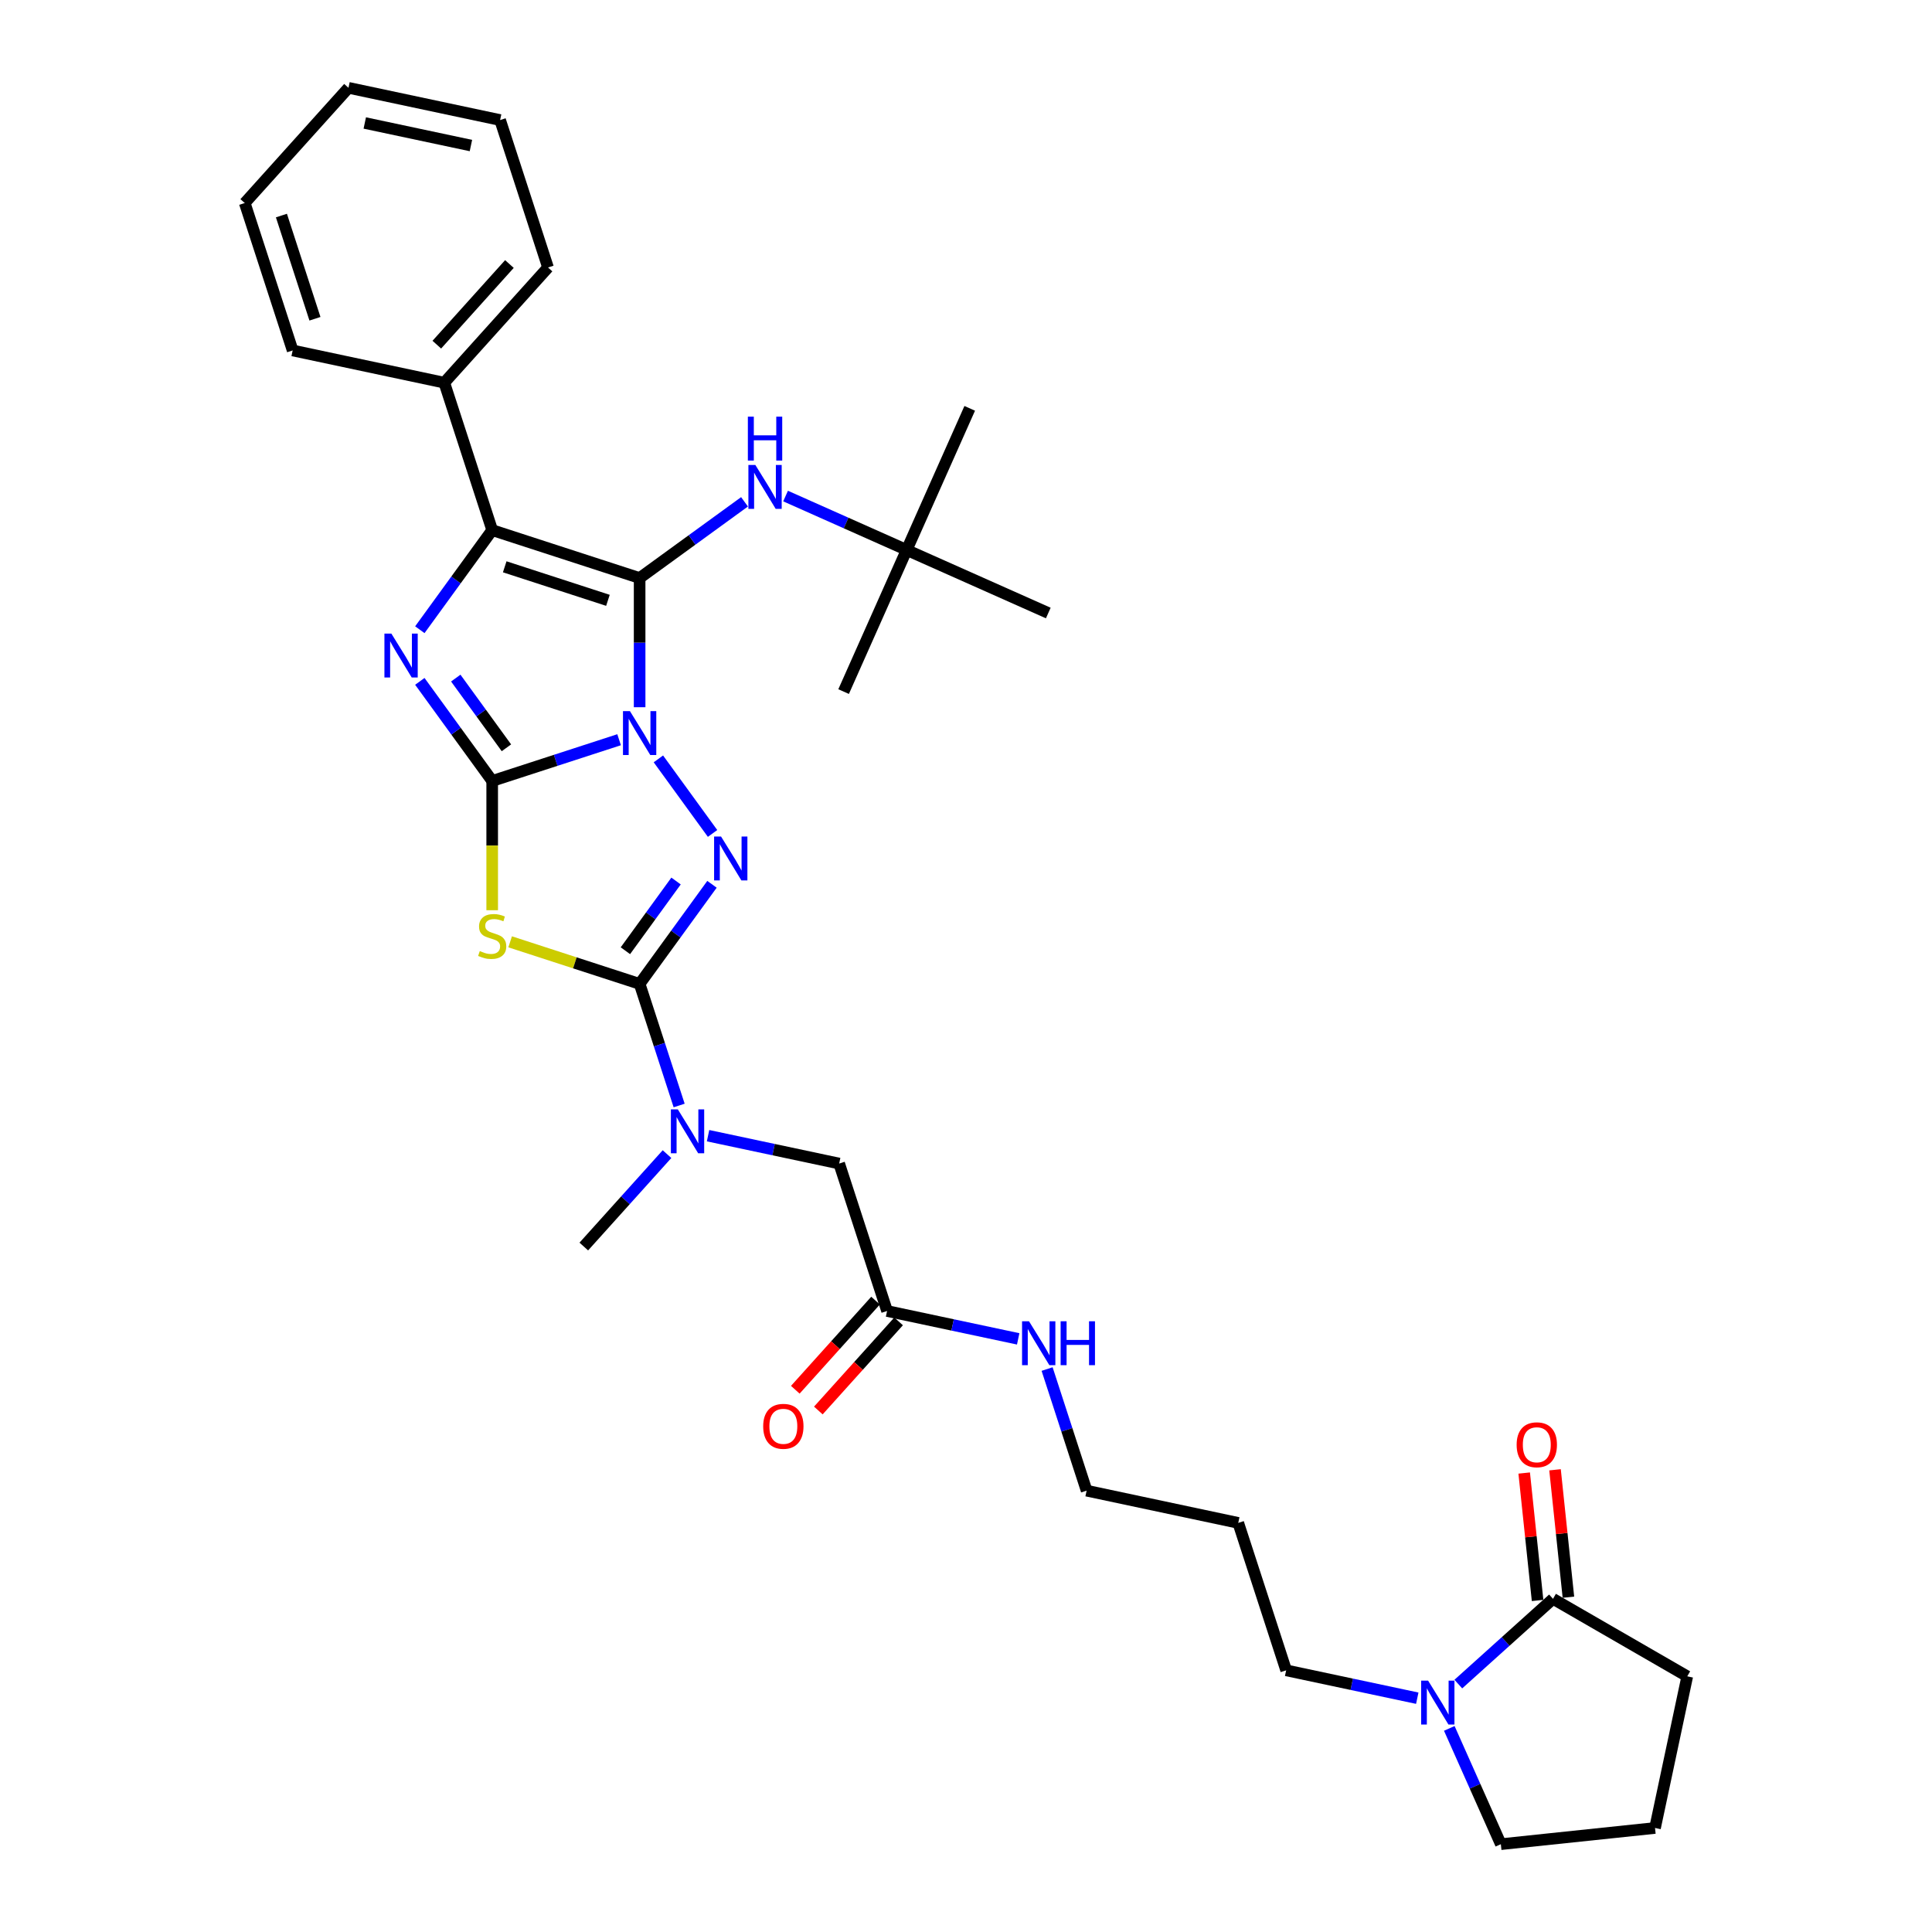 <?xml version='1.0' encoding='iso-8859-1'?>
<svg version='1.1' baseProfile='full'
              xmlns='http://www.w3.org/2000/svg'
                      xmlns:rdkit='http://www.rdkit.org/xml'
                      xmlns:xlink='http://www.w3.org/1999/xlink'
                  xml:space='preserve'
width='1000px' height='1000px' viewBox='0 0 1000 1000'>
<!-- END OF HEADER -->
<rect style='opacity:1.0;fill:#FFFFFF;stroke:none' width='1000' height='1000' x='0' y='0'> </rect>
<path class='bond-0' d='M 320.447,382.881 L 287.603,393.552' style='fill:none;fill-rule:evenodd;stroke:#0000FF;stroke-width:6px;stroke-linecap:butt;stroke-linejoin:miter;stroke-opacity:1' />
<path class='bond-0' d='M 287.603,393.552 L 254.758,404.224' style='fill:none;fill-rule:evenodd;stroke:#000000;stroke-width:6px;stroke-linecap:butt;stroke-linejoin:miter;stroke-opacity:1' />
<path class='bond-1' d='M 331.071,366.061 L 331.071,332.625' style='fill:none;fill-rule:evenodd;stroke:#0000FF;stroke-width:6px;stroke-linecap:butt;stroke-linejoin:miter;stroke-opacity:1' />
<path class='bond-1' d='M 331.071,332.625 L 331.071,299.189' style='fill:none;fill-rule:evenodd;stroke:#000000;stroke-width:6px;stroke-linecap:butt;stroke-linejoin:miter;stroke-opacity:1' />
<path class='bond-2' d='M 340.783,392.797 L 368.823,431.389' style='fill:none;fill-rule:evenodd;stroke:#0000FF;stroke-width:6px;stroke-linecap:butt;stroke-linejoin:miter;stroke-opacity:1' />
<path class='bond-3' d='M 254.758,404.224 L 236.032,378.45' style='fill:none;fill-rule:evenodd;stroke:#000000;stroke-width:6px;stroke-linecap:butt;stroke-linejoin:miter;stroke-opacity:1' />
<path class='bond-3' d='M 236.032,378.45 L 217.307,352.677' style='fill:none;fill-rule:evenodd;stroke:#0000FF;stroke-width:6px;stroke-linecap:butt;stroke-linejoin:miter;stroke-opacity:1' />
<path class='bond-3' d='M 262.124,387.059 L 249.016,369.018' style='fill:none;fill-rule:evenodd;stroke:#000000;stroke-width:6px;stroke-linecap:butt;stroke-linejoin:miter;stroke-opacity:1' />
<path class='bond-3' d='M 249.016,369.018 L 235.907,350.976' style='fill:none;fill-rule:evenodd;stroke:#0000FF;stroke-width:6px;stroke-linecap:butt;stroke-linejoin:miter;stroke-opacity:1' />
<path class='bond-4' d='M 254.758,404.224 L 254.758,437.676' style='fill:none;fill-rule:evenodd;stroke:#000000;stroke-width:6px;stroke-linecap:butt;stroke-linejoin:miter;stroke-opacity:1' />
<path class='bond-4' d='M 254.758,437.676 L 254.758,471.128' style='fill:none;fill-rule:evenodd;stroke:#CCCC00;stroke-width:6px;stroke-linecap:butt;stroke-linejoin:miter;stroke-opacity:1' />
<path class='bond-6' d='M 331.071,299.189 L 254.758,274.393' style='fill:none;fill-rule:evenodd;stroke:#000000;stroke-width:6px;stroke-linecap:butt;stroke-linejoin:miter;stroke-opacity:1' />
<path class='bond-6' d='M 314.665,310.732 L 261.246,293.375' style='fill:none;fill-rule:evenodd;stroke:#000000;stroke-width:6px;stroke-linecap:butt;stroke-linejoin:miter;stroke-opacity:1' />
<path class='bond-7' d='M 331.071,299.189 L 358.217,279.466' style='fill:none;fill-rule:evenodd;stroke:#000000;stroke-width:6px;stroke-linecap:butt;stroke-linejoin:miter;stroke-opacity:1' />
<path class='bond-7' d='M 358.217,279.466 L 385.363,259.743' style='fill:none;fill-rule:evenodd;stroke:#0000FF;stroke-width:6px;stroke-linecap:butt;stroke-linejoin:miter;stroke-opacity:1' />
<path class='bond-5' d='M 368.522,457.712 L 349.797,483.486' style='fill:none;fill-rule:evenodd;stroke:#0000FF;stroke-width:6px;stroke-linecap:butt;stroke-linejoin:miter;stroke-opacity:1' />
<path class='bond-5' d='M 349.797,483.486 L 331.071,509.26' style='fill:none;fill-rule:evenodd;stroke:#000000;stroke-width:6px;stroke-linecap:butt;stroke-linejoin:miter;stroke-opacity:1' />
<path class='bond-5' d='M 349.922,456.012 L 336.814,474.053' style='fill:none;fill-rule:evenodd;stroke:#0000FF;stroke-width:6px;stroke-linecap:butt;stroke-linejoin:miter;stroke-opacity:1' />
<path class='bond-5' d='M 336.814,474.053 L 323.706,492.095' style='fill:none;fill-rule:evenodd;stroke:#000000;stroke-width:6px;stroke-linecap:butt;stroke-linejoin:miter;stroke-opacity:1' />
<path class='bond-34' d='M 217.307,325.941 L 236.032,300.167' style='fill:none;fill-rule:evenodd;stroke:#0000FF;stroke-width:6px;stroke-linecap:butt;stroke-linejoin:miter;stroke-opacity:1' />
<path class='bond-34' d='M 236.032,300.167 L 254.758,274.393' style='fill:none;fill-rule:evenodd;stroke:#000000;stroke-width:6px;stroke-linecap:butt;stroke-linejoin:miter;stroke-opacity:1' />
<path class='bond-33' d='M 264.05,487.483 L 297.56,498.372' style='fill:none;fill-rule:evenodd;stroke:#CCCC00;stroke-width:6px;stroke-linecap:butt;stroke-linejoin:miter;stroke-opacity:1' />
<path class='bond-33' d='M 297.56,498.372 L 331.071,509.26' style='fill:none;fill-rule:evenodd;stroke:#000000;stroke-width:6px;stroke-linecap:butt;stroke-linejoin:miter;stroke-opacity:1' />
<path class='bond-8' d='M 331.071,509.26 L 341.297,540.732' style='fill:none;fill-rule:evenodd;stroke:#000000;stroke-width:6px;stroke-linecap:butt;stroke-linejoin:miter;stroke-opacity:1' />
<path class='bond-8' d='M 341.297,540.732 L 351.523,572.205' style='fill:none;fill-rule:evenodd;stroke:#0000FF;stroke-width:6px;stroke-linecap:butt;stroke-linejoin:miter;stroke-opacity:1' />
<path class='bond-12' d='M 254.758,274.393 L 229.963,198.08' style='fill:none;fill-rule:evenodd;stroke:#000000;stroke-width:6px;stroke-linecap:butt;stroke-linejoin:miter;stroke-opacity:1' />
<path class='bond-15' d='M 406.61,256.755 L 437.95,270.708' style='fill:none;fill-rule:evenodd;stroke:#0000FF;stroke-width:6px;stroke-linecap:butt;stroke-linejoin:miter;stroke-opacity:1' />
<path class='bond-15' d='M 437.95,270.708 L 469.289,284.661' style='fill:none;fill-rule:evenodd;stroke:#000000;stroke-width:6px;stroke-linecap:butt;stroke-linejoin:miter;stroke-opacity:1' />
<path class='bond-13' d='M 366.49,587.831 L 400.422,595.043' style='fill:none;fill-rule:evenodd;stroke:#0000FF;stroke-width:6px;stroke-linecap:butt;stroke-linejoin:miter;stroke-opacity:1' />
<path class='bond-13' d='M 400.422,595.043 L 434.353,602.255' style='fill:none;fill-rule:evenodd;stroke:#000000;stroke-width:6px;stroke-linecap:butt;stroke-linejoin:miter;stroke-opacity:1' />
<path class='bond-22' d='M 345.243,597.372 L 323.709,621.287' style='fill:none;fill-rule:evenodd;stroke:#0000FF;stroke-width:6px;stroke-linecap:butt;stroke-linejoin:miter;stroke-opacity:1' />
<path class='bond-22' d='M 323.709,621.287 L 302.175,645.203' style='fill:none;fill-rule:evenodd;stroke:#000000;stroke-width:6px;stroke-linecap:butt;stroke-linejoin:miter;stroke-opacity:1' />
<path class='bond-9' d='M 733.576,878.984 L 699.644,871.772' style='fill:none;fill-rule:evenodd;stroke:#0000FF;stroke-width:6px;stroke-linecap:butt;stroke-linejoin:miter;stroke-opacity:1' />
<path class='bond-9' d='M 699.644,871.772 L 665.713,864.56' style='fill:none;fill-rule:evenodd;stroke:#000000;stroke-width:6px;stroke-linecap:butt;stroke-linejoin:miter;stroke-opacity:1' />
<path class='bond-10' d='M 754.823,871.677 L 779.327,849.614' style='fill:none;fill-rule:evenodd;stroke:#0000FF;stroke-width:6px;stroke-linecap:butt;stroke-linejoin:miter;stroke-opacity:1' />
<path class='bond-10' d='M 779.327,849.614 L 803.83,827.551' style='fill:none;fill-rule:evenodd;stroke:#000000;stroke-width:6px;stroke-linecap:butt;stroke-linejoin:miter;stroke-opacity:1' />
<path class='bond-19' d='M 750.151,894.611 L 763.494,924.578' style='fill:none;fill-rule:evenodd;stroke:#0000FF;stroke-width:6px;stroke-linecap:butt;stroke-linejoin:miter;stroke-opacity:1' />
<path class='bond-19' d='M 763.494,924.578 L 776.836,954.545' style='fill:none;fill-rule:evenodd;stroke:#000000;stroke-width:6px;stroke-linecap:butt;stroke-linejoin:miter;stroke-opacity:1' />
<path class='bond-14' d='M 811.81,826.713 L 808.344,793.737' style='fill:none;fill-rule:evenodd;stroke:#000000;stroke-width:6px;stroke-linecap:butt;stroke-linejoin:miter;stroke-opacity:1' />
<path class='bond-14' d='M 808.344,793.737 L 804.878,760.762' style='fill:none;fill-rule:evenodd;stroke:#FF0000;stroke-width:6px;stroke-linecap:butt;stroke-linejoin:miter;stroke-opacity:1' />
<path class='bond-14' d='M 795.85,828.39 L 792.384,795.415' style='fill:none;fill-rule:evenodd;stroke:#000000;stroke-width:6px;stroke-linecap:butt;stroke-linejoin:miter;stroke-opacity:1' />
<path class='bond-14' d='M 792.384,795.415 L 788.918,762.439' style='fill:none;fill-rule:evenodd;stroke:#FF0000;stroke-width:6px;stroke-linecap:butt;stroke-linejoin:miter;stroke-opacity:1' />
<path class='bond-20' d='M 803.83,827.551 L 873.32,867.671' style='fill:none;fill-rule:evenodd;stroke:#000000;stroke-width:6px;stroke-linecap:butt;stroke-linejoin:miter;stroke-opacity:1' />
<path class='bond-11' d='M 459.149,678.568 L 434.353,602.255' style='fill:none;fill-rule:evenodd;stroke:#000000;stroke-width:6px;stroke-linecap:butt;stroke-linejoin:miter;stroke-opacity:1' />
<path class='bond-16' d='M 453.186,673.199 L 432.416,696.266' style='fill:none;fill-rule:evenodd;stroke:#000000;stroke-width:6px;stroke-linecap:butt;stroke-linejoin:miter;stroke-opacity:1' />
<path class='bond-16' d='M 432.416,696.266 L 411.647,719.333' style='fill:none;fill-rule:evenodd;stroke:#FF0000;stroke-width:6px;stroke-linecap:butt;stroke-linejoin:miter;stroke-opacity:1' />
<path class='bond-16' d='M 465.112,683.937 L 444.342,707.004' style='fill:none;fill-rule:evenodd;stroke:#000000;stroke-width:6px;stroke-linecap:butt;stroke-linejoin:miter;stroke-opacity:1' />
<path class='bond-16' d='M 444.342,707.004 L 423.573,730.071' style='fill:none;fill-rule:evenodd;stroke:#FF0000;stroke-width:6px;stroke-linecap:butt;stroke-linejoin:miter;stroke-opacity:1' />
<path class='bond-17' d='M 459.149,678.568 L 493.08,685.781' style='fill:none;fill-rule:evenodd;stroke:#000000;stroke-width:6px;stroke-linecap:butt;stroke-linejoin:miter;stroke-opacity:1' />
<path class='bond-17' d='M 493.08,685.781 L 527.012,692.993' style='fill:none;fill-rule:evenodd;stroke:#0000FF;stroke-width:6px;stroke-linecap:butt;stroke-linejoin:miter;stroke-opacity:1' />
<path class='bond-25' d='M 229.963,198.08 L 283.654,138.45' style='fill:none;fill-rule:evenodd;stroke:#000000;stroke-width:6px;stroke-linecap:butt;stroke-linejoin:miter;stroke-opacity:1' />
<path class='bond-25' d='M 226.09,178.397 L 263.674,136.657' style='fill:none;fill-rule:evenodd;stroke:#000000;stroke-width:6px;stroke-linecap:butt;stroke-linejoin:miter;stroke-opacity:1' />
<path class='bond-26' d='M 229.963,198.08 L 151.476,181.397' style='fill:none;fill-rule:evenodd;stroke:#000000;stroke-width:6px;stroke-linecap:butt;stroke-linejoin:miter;stroke-opacity:1' />
<path class='bond-27' d='M 469.289,284.661 L 501.926,211.358' style='fill:none;fill-rule:evenodd;stroke:#000000;stroke-width:6px;stroke-linecap:butt;stroke-linejoin:miter;stroke-opacity:1' />
<path class='bond-28' d='M 469.289,284.661 L 436.653,357.964' style='fill:none;fill-rule:evenodd;stroke:#000000;stroke-width:6px;stroke-linecap:butt;stroke-linejoin:miter;stroke-opacity:1' />
<path class='bond-29' d='M 469.289,284.661 L 542.592,317.298' style='fill:none;fill-rule:evenodd;stroke:#000000;stroke-width:6px;stroke-linecap:butt;stroke-linejoin:miter;stroke-opacity:1' />
<path class='bond-24' d='M 541.979,708.619 L 552.205,740.092' style='fill:none;fill-rule:evenodd;stroke:#0000FF;stroke-width:6px;stroke-linecap:butt;stroke-linejoin:miter;stroke-opacity:1' />
<path class='bond-24' d='M 552.205,740.092 L 562.431,771.564' style='fill:none;fill-rule:evenodd;stroke:#000000;stroke-width:6px;stroke-linecap:butt;stroke-linejoin:miter;stroke-opacity:1' />
<path class='bond-18' d='M 665.713,864.56 L 640.917,788.247' style='fill:none;fill-rule:evenodd;stroke:#000000;stroke-width:6px;stroke-linecap:butt;stroke-linejoin:miter;stroke-opacity:1' />
<path class='bond-23' d='M 776.836,954.545 L 856.637,946.158' style='fill:none;fill-rule:evenodd;stroke:#000000;stroke-width:6px;stroke-linecap:butt;stroke-linejoin:miter;stroke-opacity:1' />
<path class='bond-36' d='M 873.32,867.671 L 856.637,946.158' style='fill:none;fill-rule:evenodd;stroke:#000000;stroke-width:6px;stroke-linecap:butt;stroke-linejoin:miter;stroke-opacity:1' />
<path class='bond-21' d='M 640.917,788.247 L 562.431,771.564' style='fill:none;fill-rule:evenodd;stroke:#000000;stroke-width:6px;stroke-linecap:butt;stroke-linejoin:miter;stroke-opacity:1' />
<path class='bond-30' d='M 283.654,138.45 L 258.858,62.137' style='fill:none;fill-rule:evenodd;stroke:#000000;stroke-width:6px;stroke-linecap:butt;stroke-linejoin:miter;stroke-opacity:1' />
<path class='bond-31' d='M 151.476,181.397 L 126.68,105.085' style='fill:none;fill-rule:evenodd;stroke:#000000;stroke-width:6px;stroke-linecap:butt;stroke-linejoin:miter;stroke-opacity:1' />
<path class='bond-31' d='M 163.019,164.991 L 145.662,111.572' style='fill:none;fill-rule:evenodd;stroke:#000000;stroke-width:6px;stroke-linecap:butt;stroke-linejoin:miter;stroke-opacity:1' />
<path class='bond-35' d='M 258.858,62.137 L 180.372,45.455' style='fill:none;fill-rule:evenodd;stroke:#000000;stroke-width:6px;stroke-linecap:butt;stroke-linejoin:miter;stroke-opacity:1' />
<path class='bond-35' d='M 243.749,75.332 L 188.808,63.654' style='fill:none;fill-rule:evenodd;stroke:#000000;stroke-width:6px;stroke-linecap:butt;stroke-linejoin:miter;stroke-opacity:1' />
<path class='bond-32' d='M 126.68,105.085 L 180.372,45.455' style='fill:none;fill-rule:evenodd;stroke:#000000;stroke-width:6px;stroke-linecap:butt;stroke-linejoin:miter;stroke-opacity:1' />
<path  class='atom-0' d='M 326.048 368.067
L 333.494 380.103
Q 334.232 381.29, 335.42 383.441
Q 336.608 385.591, 336.672 385.719
L 336.672 368.067
L 339.689 368.067
L 339.689 390.791
L 336.575 390.791
L 328.584 377.631
Q 327.653 376.091, 326.658 374.325
Q 325.695 372.56, 325.406 372.014
L 325.406 390.791
L 322.453 390.791
L 322.453 368.067
L 326.048 368.067
' fill='#0000FF'/>
<path  class='atom-3' d='M 373.212 432.982
L 380.658 445.018
Q 381.396 446.206, 382.584 448.356
Q 383.771 450.507, 383.836 450.635
L 383.836 432.982
L 386.853 432.982
L 386.853 455.706
L 383.739 455.706
L 375.747 442.547
Q 374.817 441.006, 373.822 439.241
Q 372.859 437.476, 372.57 436.93
L 372.57 455.706
L 369.617 455.706
L 369.617 432.982
L 373.212 432.982
' fill='#0000FF'/>
<path  class='atom-4' d='M 202.571 327.947
L 210.017 339.983
Q 210.756 341.17, 211.943 343.321
Q 213.131 345.471, 213.195 345.599
L 213.195 327.947
L 216.212 327.947
L 216.212 350.671
L 213.099 350.671
L 205.107 337.511
Q 204.176 335.971, 203.181 334.205
Q 202.218 332.44, 201.929 331.894
L 201.929 350.671
L 198.976 350.671
L 198.976 327.947
L 202.571 327.947
' fill='#0000FF'/>
<path  class='atom-5' d='M 248.339 492.264
Q 248.596 492.36, 249.655 492.809
Q 250.714 493.259, 251.87 493.547
Q 253.057 493.804, 254.213 493.804
Q 256.363 493.804, 257.615 492.777
Q 258.866 491.718, 258.866 489.888
Q 258.866 488.637, 258.225 487.866
Q 257.615 487.096, 256.652 486.679
Q 255.689 486.262, 254.084 485.78
Q 252.062 485.17, 250.842 484.593
Q 249.655 484.015, 248.788 482.795
Q 247.954 481.576, 247.954 479.521
Q 247.954 476.665, 249.88 474.9
Q 251.837 473.134, 255.689 473.134
Q 258.321 473.134, 261.306 474.386
L 260.568 476.857
Q 257.839 475.734, 255.785 475.734
Q 253.571 475.734, 252.351 476.665
Q 251.131 477.564, 251.163 479.136
Q 251.163 480.356, 251.773 481.094
Q 252.415 481.832, 253.314 482.25
Q 254.245 482.667, 255.785 483.148
Q 257.839 483.79, 259.059 484.432
Q 260.279 485.074, 261.145 486.39
Q 262.044 487.674, 262.044 489.888
Q 262.044 493.034, 259.926 494.735
Q 257.839 496.404, 254.341 496.404
Q 252.319 496.404, 250.778 495.955
Q 249.27 495.537, 247.472 494.799
L 248.339 492.264
' fill='#CCCC00'/>
<path  class='atom-8' d='M 390.964 240.663
L 398.41 252.699
Q 399.148 253.886, 400.336 256.037
Q 401.523 258.187, 401.587 258.315
L 401.587 240.663
L 404.604 240.663
L 404.604 263.387
L 401.491 263.387
L 393.499 250.227
Q 392.568 248.687, 391.573 246.921
Q 390.61 245.156, 390.322 244.61
L 390.322 263.387
L 387.369 263.387
L 387.369 240.663
L 390.964 240.663
' fill='#0000FF'/>
<path  class='atom-8' d='M 387.096 215.666
L 390.177 215.666
L 390.177 225.327
L 401.796 225.327
L 401.796 215.666
L 404.877 215.666
L 404.877 238.39
L 401.796 238.39
L 401.796 227.895
L 390.177 227.895
L 390.177 238.39
L 387.096 238.39
L 387.096 215.666
' fill='#0000FF'/>
<path  class='atom-9' d='M 350.843 574.211
L 358.29 586.247
Q 359.028 587.434, 360.216 589.585
Q 361.403 591.735, 361.467 591.863
L 361.467 574.211
L 364.484 574.211
L 364.484 596.935
L 361.371 596.935
L 353.379 583.775
Q 352.448 582.235, 351.453 580.469
Q 350.49 578.704, 350.202 578.158
L 350.202 596.935
L 347.249 596.935
L 347.249 574.211
L 350.843 574.211
' fill='#0000FF'/>
<path  class='atom-10' d='M 739.177 869.881
L 746.623 881.917
Q 747.361 883.104, 748.549 885.255
Q 749.736 887.405, 749.8 887.533
L 749.8 869.881
L 752.817 869.881
L 752.817 892.605
L 749.704 892.605
L 741.712 879.445
Q 740.781 877.905, 739.786 876.139
Q 738.824 874.374, 738.535 873.828
L 738.535 892.605
L 735.582 892.605
L 735.582 869.881
L 739.177 869.881
' fill='#0000FF'/>
<path  class='atom-15' d='M 785.011 747.815
Q 785.011 742.359, 787.707 739.31
Q 790.403 736.261, 795.442 736.261
Q 800.481 736.261, 803.177 739.31
Q 805.873 742.359, 805.873 747.815
Q 805.873 753.336, 803.145 756.481
Q 800.417 759.594, 795.442 759.594
Q 790.435 759.594, 787.707 756.481
Q 785.011 753.368, 785.011 747.815
M 795.442 757.027
Q 798.909 757.027, 800.77 754.716
Q 802.664 752.373, 802.664 747.815
Q 802.664 743.354, 800.77 741.107
Q 798.909 738.828, 795.442 738.828
Q 791.976 738.828, 790.082 741.075
Q 788.221 743.322, 788.221 747.815
Q 788.221 752.405, 790.082 754.716
Q 791.976 757.027, 795.442 757.027
' fill='#FF0000'/>
<path  class='atom-17' d='M 395.026 738.262
Q 395.026 732.806, 397.722 729.757
Q 400.419 726.708, 405.458 726.708
Q 410.497 726.708, 413.193 729.757
Q 415.889 732.806, 415.889 738.262
Q 415.889 743.783, 413.161 746.928
Q 410.432 750.042, 405.458 750.042
Q 400.451 750.042, 397.722 746.928
Q 395.026 743.815, 395.026 738.262
M 405.458 747.474
Q 408.924 747.474, 410.786 745.163
Q 412.679 742.82, 412.679 738.262
Q 412.679 733.801, 410.786 731.554
Q 408.924 729.276, 405.458 729.276
Q 401.991 729.276, 400.098 731.522
Q 398.236 733.769, 398.236 738.262
Q 398.236 742.852, 400.098 745.163
Q 401.991 747.474, 405.458 747.474
' fill='#FF0000'/>
<path  class='atom-18' d='M 532.612 683.889
L 540.059 695.925
Q 540.797 697.113, 541.984 699.263
Q 543.172 701.414, 543.236 701.542
L 543.236 683.889
L 546.253 683.889
L 546.253 706.613
L 543.14 706.613
L 535.148 693.454
Q 534.217 691.913, 533.222 690.148
Q 532.259 688.383, 531.97 687.837
L 531.97 706.613
L 529.018 706.613
L 529.018 683.889
L 532.612 683.889
' fill='#0000FF'/>
<path  class='atom-18' d='M 548.981 683.889
L 552.062 683.889
L 552.062 693.55
L 563.681 693.55
L 563.681 683.889
L 566.762 683.889
L 566.762 706.613
L 563.681 706.613
L 563.681 696.118
L 552.062 696.118
L 552.062 706.613
L 548.981 706.613
L 548.981 683.889
' fill='#0000FF'/>
</svg>
